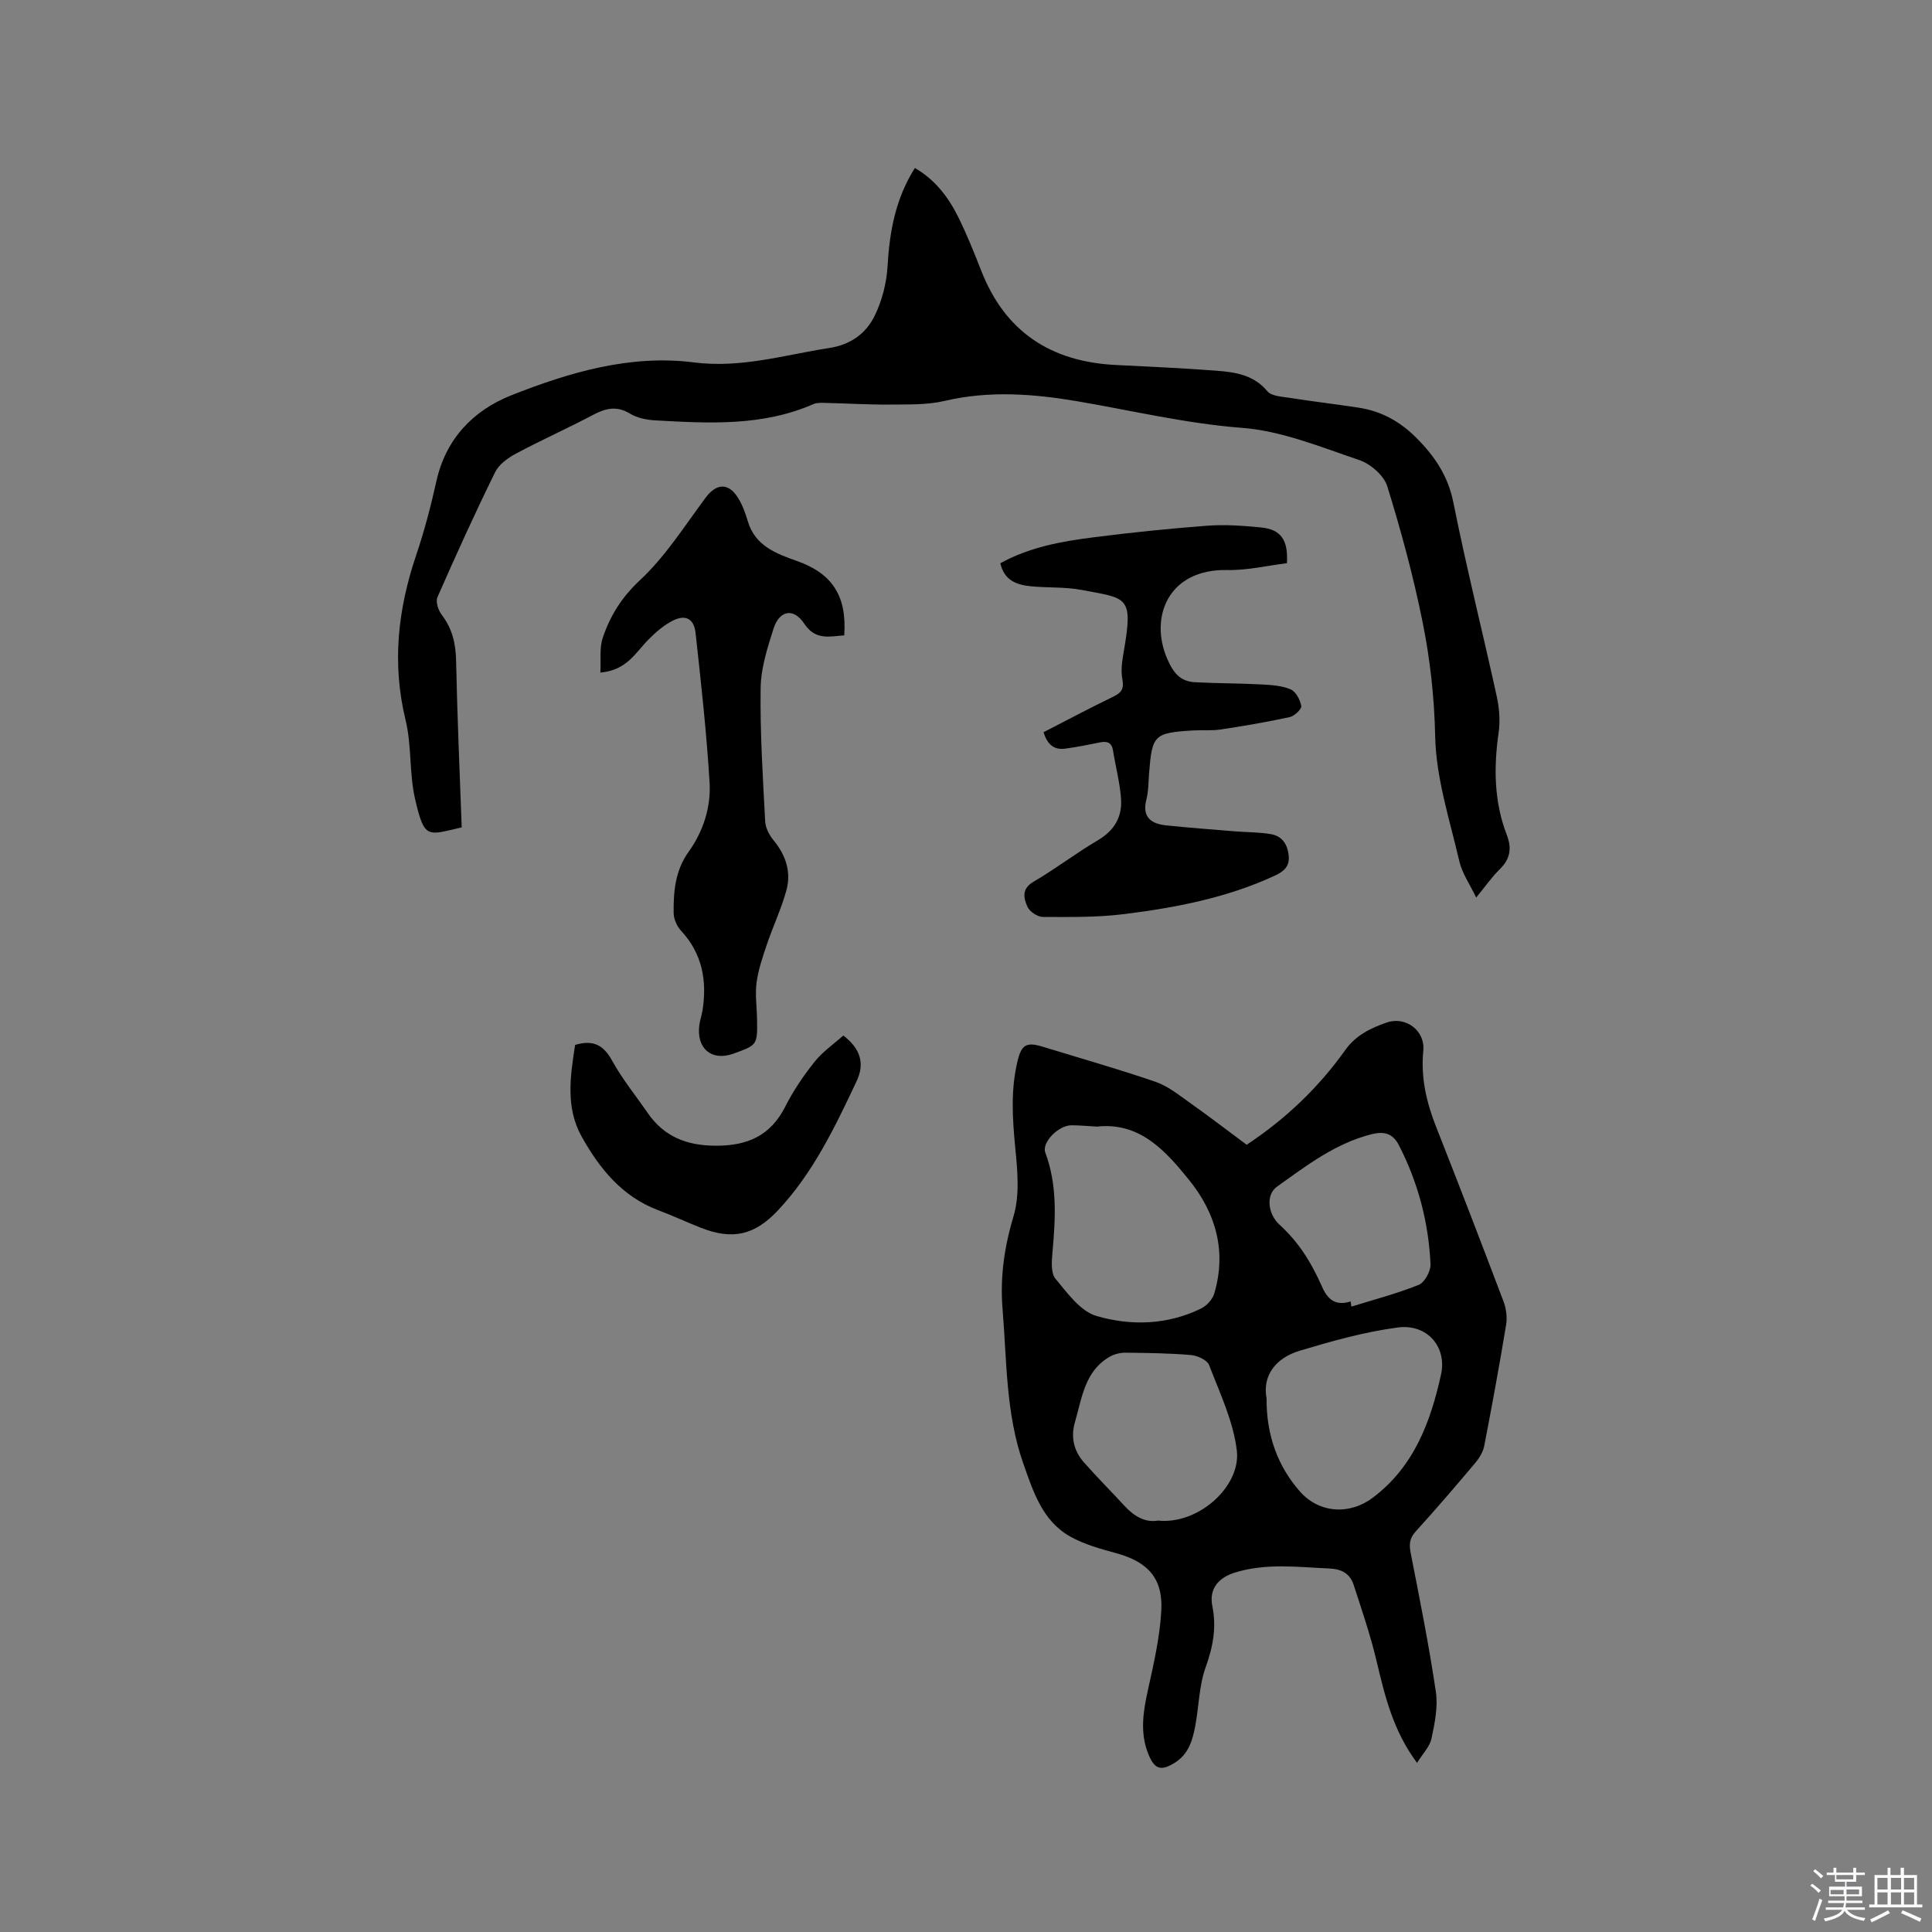 <svg enable-background="new 0 0 400 400" viewBox="0 0 400 400" xmlns="http://www.w3.org/2000/svg"><rect x="0" y="0" width="400" height="400" fill="#808080" stroke="none"/><path d="m374.8 390.4.4-.4c.7.5 1.3 1 1.8 1.4l-.5.5c-.5-.6-1.1-1.1-1.7-1.5zm1 7.3-.6-.3c.5-1.4 1.1-2.8 1.5-4.3.2.1.4.2.6.3-.5 1.3-1 2.8-1.5 4.3zm-.4-10.3.4-.4c.4.3 1 .8 1.7 1.4l-.5.5c-.4-.5-1-1-1.6-1.5zm2.5.3h1.7v-1h.6v1h3.5v-1h.6v1h1.8v.5h-1.8v1.4h-2v1h3.2v2h-3.2v.9h3.3v.5h-3.4c0 .3-.1.6-.1.9h4v.5h-3.7c.7.9 1.9 1.5 3.8 1.7-.1.2-.2.4-.3.6-2.1-.4-3.5-1.1-4-2.1-.4 1-1.8 1.7-4 2.2-.1-.2-.2-.4-.3-.6 2.1-.4 3.4-1 3.8-1.8h-3.4v-.5h3.6c.1-.3.1-.6.2-.9h-3.3v-.5h3.4c0-.3 0-.6 0-.9h-3.2v-2h3.3v-1h-2.1v-1.4h-1.7v-.5zm1.1 3.5v1h2.7c0-.3 0-.4 0-.4 0-.1 0-.2 0-.2 0-.1 0-.2 0-.3h-2.7zm1.2-3v.9h3.5v-.9zm4.7 3h-2.6v.6.4h2.6z" fill="#fbfafc"/><path d="m393.6 386.7h.6v1.5h2.7v6.1h1.1v.6h-11v-.6h1.1v-6.1h2.7v-1.5h.6v1.5h2.1v-1.5zm-2.7 8.8.4.6c-1.2.6-2.5 1.3-3.8 1.9-.1-.2-.2-.4-.3-.6 1.2-.6 2.5-1.2 3.7-1.9zm-2.2-6.7v2.4h2.1v-2.4zm0 3v2.5h2.1v-2.5zm2.8-3v2.4h2.1v-2.4zm0 3v2.5h2.1v-2.5zm6 6.1c-1.4-.7-2.7-1.3-3.9-1.8l.3-.6c1.5.6 2.7 1.2 3.9 1.7zm-1.2-9.1h-2.1v2.4h2.1zm-2.1 3v2.5h2.1v-2.5z" fill="#fbfafc"/><g fill="#010000"><path d="m258.11 237.01c8.13-5.38 14.91-11.88 20.42-19.62 2.19-3.08 5.28-4.54 8.55-5.68 3.96-1.39 8.01 1.69 7.6 5.81-.55 5.55.64 10.69 2.66 15.8 4.74 12.01 9.38 24.06 13.95 36.14.56 1.48.79 3.3.53 4.86-1.38 8.36-2.91 16.69-4.52 25.01-.24 1.26-1.02 2.54-1.86 3.55-4.03 4.78-8.1 9.54-12.31 14.16-1.31 1.44-1.42 2.69-1.06 4.52 1.88 9.54 3.78 19.09 5.21 28.7.46 3.13-.23 6.53-.91 9.7-.36 1.69-1.82 3.14-2.99 5.02-4.97-6.68-6.66-13.86-8.38-21.09-1.26-5.33-3.04-10.53-4.74-15.75-.75-2.3-2.39-3.28-5.04-3.4-6.55-.29-13.06-1.16-19.53.84-3.4 1.05-5.41 3.34-4.69 6.94.9 4.45.14 8.42-1.38 12.66-1.37 3.81-1.4 8.09-2.15 12.14-.55 2.94-1.37 5.8-4.14 7.57-2.92 1.86-4.27 1.48-5.56-1.69-1.82-4.45-1.08-8.88-.08-13.4 1.18-5.35 2.42-10.76 2.74-16.2.41-6.81-2.76-10.23-9.33-12.03-3.24-.89-6.58-1.8-9.48-3.42-5.8-3.24-7.71-9.34-9.75-15.12-3.65-10.35-3.41-21.26-4.3-32.01-.55-6.65.37-12.84 2.28-19.25 1.3-4.37.81-9.44.35-14.13-.59-6.06-.97-12.02.48-17.99.82-3.36 1.83-3.97 5.2-2.94 7.79 2.39 15.64 4.62 23.34 7.26 2.52.86 4.76 2.66 6.98 4.24 4.05 2.86 7.99 5.89 11.91 8.8zm-31-3.76c-1.94-.1-3.63-.28-5.32-.27-2.67.02-6.15 3.57-5.37 5.65 2.53 6.78 2.1 13.7 1.48 20.68-.16 1.82-.36 4.25.63 5.44 2.45 2.96 5.16 6.74 8.49 7.71 7.13 2.08 14.68 1.87 21.66-1.55 1.16-.57 2.36-1.89 2.72-3.1 2.58-8.72.35-16.6-5.18-23.47-4.94-6.13-10.25-12.05-19.11-11.09zm35.12 56.27c-.06 7.71 2.38 14.14 6.91 19.28 3.99 4.52 10.27 4.9 15.07 1.29 8.55-6.43 11.97-15.68 14.14-25.51 1.27-5.73-2.89-10.54-8.94-9.74-6.86.9-13.63 2.81-20.28 4.8-5.09 1.53-7.79 5.22-6.9 9.88zm-22.48 25.3c8.36.89 17.21-7.1 16.32-14.51-.72-6.04-3.51-11.87-5.73-17.67-.4-1.05-2.39-1.97-3.72-2.09-4.53-.39-9.09-.44-13.65-.49-1.07-.01-2.28.3-3.21.83-5.19 2.99-5.74 8.52-7.2 13.53-.9 3.1-.26 5.94 1.83 8.32 2.72 3.09 5.65 6.01 8.44 9.05 2 2.16 4.28 3.49 6.92 3.03zm39.88-45.37c.05.36.1.71.16 1.07 4.67-1.45 9.43-2.69 13.95-4.51 1.23-.5 2.49-2.83 2.43-4.26-.39-8.64-2.56-16.88-6.52-24.6-1.25-2.44-2.98-3-5.72-2.31-7.51 1.9-13.46 6.51-19.55 10.85-2.38 1.7-1.82 5.69.42 7.76 1.83 1.68 3.53 3.59 4.93 5.64 1.54 2.26 2.84 4.72 3.94 7.22 1.17 2.69 2.79 4.15 5.96 3.14z"/><path d="m95.59 171.3c-7.11 1.62-7.7 2.56-9.65-5.86-1.23-5.32-.68-11.06-1.97-16.36-2.84-11.68-1.61-22.87 2.17-34.06 1.69-5.01 3.05-10.15 4.19-15.31 1.95-8.85 7.64-14.74 15.54-17.87 12.04-4.77 24.68-8.48 37.76-6.81 9.81 1.25 18.75-1.54 28.06-2.98 4.49-.7 7.61-3.02 9.4-6.67 1.53-3.12 2.47-6.79 2.67-10.27.41-7.2 1.66-14.03 5.66-20.33 4.19 2.43 6.93 6.04 8.97 10.15 1.78 3.6 3.29 7.34 4.75 11.08 4.94 12.68 14.4 18.86 27.77 19.55 6.98.36 13.96.65 20.93 1.19 3.87.3 7.69.83 10.54 4.24.87 1.05 3.06 1.13 4.69 1.39 4.71.74 9.44 1.29 14.15 2.01 4.74.72 8.6 2.82 12.09 6.33 3.84 3.87 6.51 7.88 7.61 13.39 2.68 13.39 6.02 26.65 8.95 39.99.53 2.43.76 5.08.41 7.53-1.04 7.25-.97 14.35 1.69 21.24 1.08 2.8.69 4.98-1.46 7.09-1.65 1.62-2.98 3.56-4.88 5.87-1.3-2.74-2.92-5.02-3.5-7.55-1.98-8.55-4.81-17.15-4.99-25.78-.17-8.03-1.03-15.85-2.58-23.57-1.91-9.53-4.46-18.96-7.34-28.25-.69-2.23-3.45-4.63-5.77-5.42-7.98-2.7-16.08-6.05-24.32-6.68-11.61-.89-22.76-3.58-34.12-5.51-9.01-1.53-18.23-2.24-27.42-.07-3.63.86-7.53.72-11.31.76-4.45.04-8.9-.24-13.35-.34-.84-.02-1.77-.08-2.51.24-10.58 4.64-21.71 3.99-32.81 3.37-1.75-.1-3.69-.49-5.15-1.38-2.75-1.68-5.04-1.15-7.66.24-5.24 2.78-10.67 5.19-15.89 7.98-1.69.9-3.59 2.24-4.39 3.87-4.2 8.54-8.14 17.21-11.96 25.92-.41.93.19 2.72.92 3.67 2.17 2.84 2.87 5.91 2.95 9.43.23 11.46.74 22.89 1.16 34.54z"/><path d="m124.3 139.25c.14-2.6-.22-5.09.5-7.21 1.53-4.55 3.91-8.39 7.69-11.91 5.26-4.9 9.23-11.21 13.58-17.06 2.28-3.07 4.81-3.2 6.84.18.86 1.43 1.44 3.07 1.92 4.68 1.51 5.09 5.85 6.68 10.15 8.21 7.32 2.59 10.38 7.22 9.81 15.4-3.05.22-5.95 1.1-8.29-2.43-2.2-3.32-5.13-2.77-6.35 1.05-1.28 4-2.62 8.2-2.67 12.33-.13 9.19.46 18.38.94 27.57.07 1.35.86 2.85 1.75 3.93 2.54 3.09 3.68 6.57 2.64 10.36-1.05 3.82-2.77 7.44-4.04 11.2-.87 2.58-1.77 5.2-2.13 7.87-.33 2.49.06 5.07.1 7.61.08 5.33.07 5.33-4.93 7.13-4.45 1.59-7.64-1.05-7.03-5.87.13-1.05.5-2.06.67-3.1.96-6.16-.04-11.75-4.46-16.51-.85-.92-1.51-2.41-1.52-3.65-.04-4.44.3-8.77 3.1-12.67 3.03-4.22 4.65-9.26 4.34-14.38-.62-10.33-1.77-20.63-2.9-30.92-.32-2.95-2.04-3.88-4.64-2.6-1.91.94-3.62 2.44-5.14 3.98-2.64 2.66-4.44 6.33-9.93 6.81z"/><path d="m207.11 116.61c6.03-3.32 12.58-4.51 19.17-5.35 7.87-1.01 15.78-1.82 23.69-2.42 3.67-.27 7.41 0 11.08.36 4.15.4 5.68 2.57 5.39 7.41-4.07.49-8.24 1.5-12.38 1.41-12.15-.25-16.17 9.73-12.38 18.43 1.28 2.93 2.72 4.64 5.74 4.8 4.53.24 9.08.21 13.61.45 2.08.11 4.29.23 6.16 1.01 1.09.46 2 2.18 2.22 3.46.11.64-1.41 2.08-2.38 2.29-4.73 1.03-9.51 1.85-14.29 2.57-1.87.28-3.81.09-5.71.2-8.11.5-8.5.91-9.13 8.91-.14 1.8-.11 3.64-.55 5.37-.95 3.7.98 5.05 4.13 5.38 4.72.49 9.46.84 14.2 1.23 2.52.21 5.08.15 7.55.6 2.17.4 3.3 2.01 3.57 4.3.27 2.35-.95 3.38-2.86 4.27-9.92 4.61-20.53 6.63-31.25 7.97-5.54.69-11.2.6-16.8.58-1.1-.01-2.74-1.12-3.18-2.13-.75-1.72-1.27-3.66 1.23-5.13 4.56-2.67 8.79-5.92 13.34-8.6 3.43-2.01 5.09-4.86 4.82-8.61-.24-3.35-1.13-6.65-1.66-9.98-.27-1.69-1.23-1.98-2.72-1.68-2.38.49-4.77.96-7.18 1.29-2.37.32-3.72-.93-4.49-3.4 4.89-2.51 9.63-5.04 14.46-7.37 1.71-.83 2.24-1.66 1.86-3.63-.34-1.78-.05-3.74.27-5.57 2.04-11.73.77-11.09-8.7-12.89-3.4-.65-6.97-.41-10.44-.75-2.96-.28-5.6-1.19-6.39-4.78z"/><path d="m119.07 216.34c3.81-1.15 5.93.09 7.68 3.29 2.07 3.78 4.86 7.17 7.31 10.75 3.43 4.97 8.12 6.82 14.16 6.83 6.56.01 11.32-2.08 14.37-8.12 1.66-3.28 3.77-6.39 6.07-9.27 1.67-2.09 3.98-3.68 5.94-5.43 3.47 2.68 4.53 5.69 2.75 9.46-4.46 9.46-8.97 18.93-16.24 26.7-4.84 5.17-9.4 6.25-16.02 3.64-2.95-1.16-5.83-2.51-8.79-3.62-7.5-2.82-12.18-8.63-15.89-15.28-3.34-5.99-2.34-12.49-1.34-18.95z"/></g></svg>